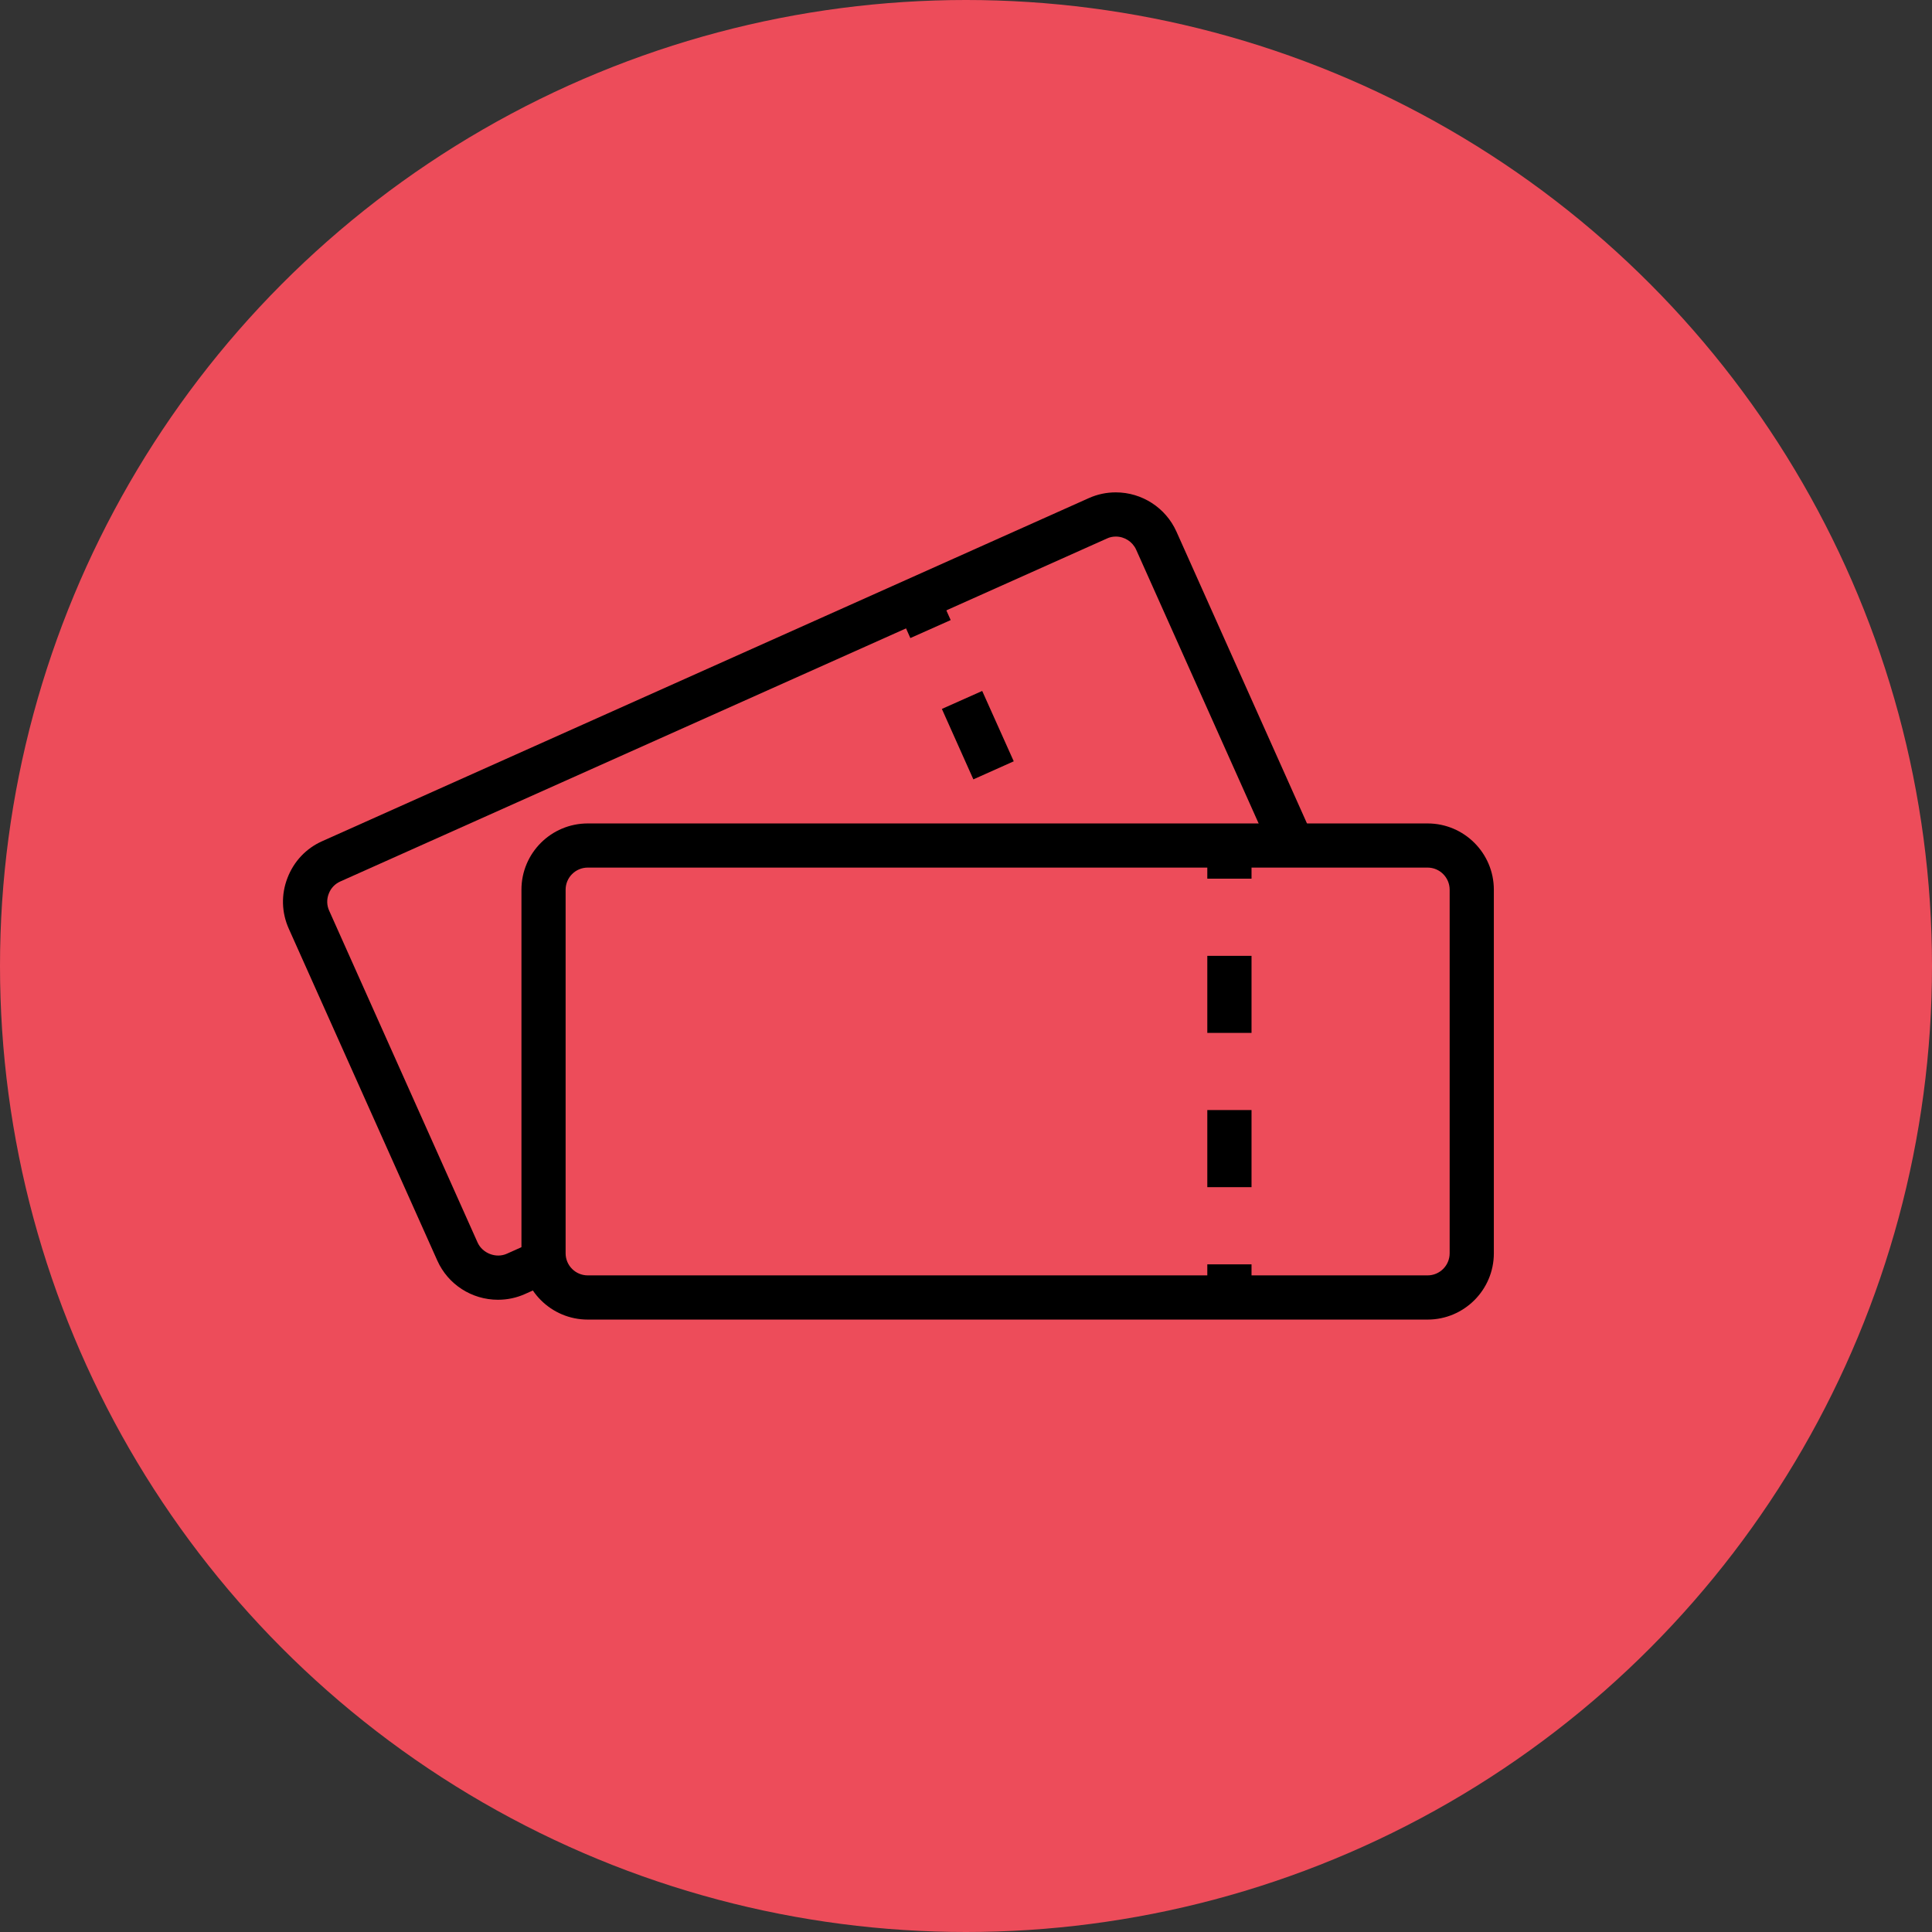 <?xml version="1.0" encoding="utf-8"?>
<!-- Generator: Adobe Illustrator 16.0.3, SVG Export Plug-In . SVG Version: 6.00 Build 0)  -->
<!DOCTYPE svg PUBLIC "-//W3C//DTD SVG 1.1//EN" "http://www.w3.org/Graphics/SVG/1.1/DTD/svg11.dtd">
<svg version="1.1" id="レイヤー_1" xmlns="http://www.w3.org/2000/svg" xmlns:xlink="http://www.w3.org/1999/xlink" x="0px"
	 y="0px" width="80px" height="80px" viewBox="0 0 80 80" enable-background="new 0 0 80 80" xml:space="preserve">
<rect x="0" y="0" width="80" height="80" fill="#333333" stroke="none"/>
<rect x="114.5" y="5215.229" fill="#FEFCED" width="1800" height="647.459"/>
<rect x="114.5" y="5215.229" fill="#FDF7D6" width="602.053" height="647.459"/>
<circle fill="#ED4C5A" cx="564.976" cy="5606.524" r="26.235"/>
<circle fill="#F5CE00" cx="292.243" cy="5606.524" r="26.235"/>
<g>
	<g>
		<path fill="none" stroke="#000000" stroke-width="1.4" stroke-miterlimit="10" d="M301.211,5620.522c0,0.551-0.449,1-1,1h-15.936
			c-0.549,0-1-0.449-1-1v-26.328c0-0.549,0.451-1,1-1h15.936c0.551,0,1,0.451,1,1V5620.522z"/>
	</g>
	<circle fill="none" stroke="#000000" stroke-width="1.4" stroke-miterlimit="10" cx="292.243" cy="5617.693" r="1.157"/>
	<g>
		<path fill="none" stroke="#000000" stroke-width="1.4" stroke-miterlimit="10" d="M297.994,5612.806c0,0.549-0.451,1-1,1h-9.5
			c-0.551,0-1-0.451-1-1v-15.668c0-0.551,0.449-1,1-1h9.5c0.549,0,1,0.449,1,1V5612.806z"/>
	</g>
</g>
<g>
	<g>
		<path d="M552.264,5615.59c-0.711,0-1.355-0.417-1.646-1.063l-4.033-9.013c-0.197-0.438-0.211-0.929-0.037-1.377
			c0.172-0.451,0.508-0.808,0.945-1.002l20.819-9.315c0.231-0.104,0.479-0.155,0.731-0.155c0.711,0,1.357,0.418,1.646,1.063
			l4.031,9.016c0.195,0.438,0.209,0.927,0.037,1.375c-0.172,0.451-0.508,0.809-0.943,1.003l-20.82,9.313
			C552.764,5615.538,552.518,5615.59,552.264,5615.59z M569.045,5594.862c-0.084,0-0.166,0.017-0.242,0.053l-20.818,9.314
			c-0.146,0.063-0.26,0.184-0.314,0.334c-0.059,0.147-0.055,0.313,0.012,0.459l4.031,9.013c0.131,0.291,0.498,0.438,0.795,0.304
			l20.82-9.314c0.145-0.063,0.258-0.184,0.313-0.334c0.059-0.148,0.055-0.313-0.012-0.459l-4.033-9.014
			C569.5,5595.002,569.283,5594.862,569.045,5594.862z"/>
		<g>
			
				<rect x="563.378" y="5596.375" transform="matrix(0.407 0.913 -0.913 0.407 5445.732 2802.148)" width="0.901" height="1.2"/>
			<path d="M566.887,5605.282l-0.854-1.914l1.096-0.491l0.855,1.913L566.887,5605.282z M565.176,5601.456l-0.854-1.913l1.096-0.487
				l0.855,1.91L565.176,5601.456z"/>
			
				<rect x="568.023" y="5606.757" transform="matrix(0.41 0.912 -0.912 0.41 5451.167 2792.233)" width="0.901" height="1.2"/>
		</g>
	</g>
	<g>
		<g>
			<g>
				<path fill="#ED4C5A" d="M578.713,5613.526c0,1.101-0.9,2-2,2h-21.211c-1.1,0-2-0.899-2-2v-8.273c0-1.102,0.9-2,2-2h21.211
					c1.1,0,2,0.898,2,2V5613.526z"/>
			</g>
			<path d="M577.512,5616.127h-22.809c-0.994,0-1.801-0.808-1.801-1.8v-9.874c0-0.994,0.807-1.8,1.801-1.8h22.809
				c0.992,0,1.803,0.807,1.803,1.8v9.874C579.313,5615.319,578.504,5616.127,577.512,5616.127z M554.703,5603.853
				c-0.332,0-0.604,0.271-0.604,0.603v9.874c0,0.331,0.271,0.602,0.604,0.602h22.809c0.33,0,0.602-0.271,0.602-0.602v-9.874
				c0-0.331-0.271-0.603-0.602-0.603H554.703z"/>
		</g>
		<g>
			<rect x="571.529" y="5603.253" width="1.201" height="0.9"/>
			<path d="M572.73,5612.532h-1.201v-2.096h1.201V5612.532z M572.73,5608.342h-1.201v-2.093h1.201V5608.342z"/>
			<rect x="571.529" y="5614.627" width="1.201" height="0.899"/>
		</g>
	</g>
</g>
<rect x="114.5" y="5215.229" fill="#FEFCED" width="1800" height="647.459"/>
<rect x="114.5" y="5215.229" fill="#FDF7D6" width="602.053" height="647.459"/>
<circle fill="#ED4C5A" cx="564.976" cy="5606.524" r="26.235"/>
<circle fill="#F5CE00" cx="292.243" cy="5606.524" r="26.235"/>
<g>
	<g>
		<path fill="none" stroke="#000000" stroke-width="1.4" stroke-miterlimit="10" d="M301.211,5620.522c0,0.551-0.449,1-1,1h-15.936
			c-0.549,0-1-0.449-1-1v-26.328c0-0.549,0.451-1,1-1h15.936c0.551,0,1,0.451,1,1V5620.522z"/>
	</g>
	<circle fill="none" stroke="#000000" stroke-width="1.4" stroke-miterlimit="10" cx="292.243" cy="5617.693" r="1.157"/>
	<g>
		<path fill="none" stroke="#000000" stroke-width="1.4" stroke-miterlimit="10" d="M297.994,5612.806c0,0.549-0.451,1-1,1h-9.5
			c-0.551,0-1-0.451-1-1v-15.668c0-0.551,0.449-1,1-1h9.5c0.549,0,1,0.449,1,1V5612.806z"/>
	</g>
</g>
<g>
	<g>
		<path d="M552.264,5615.59c-0.711,0-1.355-0.417-1.646-1.063l-4.033-9.013c-0.197-0.438-0.211-0.929-0.037-1.377
			c0.172-0.451,0.508-0.808,0.945-1.002l20.819-9.315c0.231-0.104,0.479-0.155,0.731-0.155c0.711,0,1.357,0.418,1.646,1.063
			l4.031,9.016c0.195,0.438,0.209,0.927,0.037,1.375c-0.172,0.451-0.508,0.809-0.943,1.003l-20.82,9.313
			C552.764,5615.538,552.518,5615.59,552.264,5615.59z M569.045,5594.862c-0.084,0-0.166,0.017-0.242,0.053l-20.818,9.314
			c-0.146,0.063-0.26,0.184-0.314,0.334c-0.059,0.147-0.055,0.313,0.012,0.459l4.031,9.013c0.131,0.291,0.498,0.438,0.795,0.304
			l20.82-9.314c0.145-0.063,0.258-0.184,0.313-0.334c0.059-0.148,0.055-0.313-0.012-0.459l-4.033-9.014
			C569.5,5595.002,569.283,5594.862,569.045,5594.862z"/>
		<g>
			
				<rect x="563.378" y="5596.375" transform="matrix(0.407 0.913 -0.913 0.407 5445.732 2802.148)" width="0.901" height="1.2"/>
			<path d="M566.887,5605.282l-0.854-1.914l1.096-0.491l0.855,1.913L566.887,5605.282z M565.176,5601.456l-0.854-1.913l1.096-0.487
				l0.855,1.91L565.176,5601.456z"/>
			
				<rect x="568.023" y="5606.757" transform="matrix(0.41 0.912 -0.912 0.41 5451.167 2792.233)" width="0.901" height="1.2"/>
		</g>
	</g>
	<g>
		<g>
			<g>
				<path fill="#ED4C5A" d="M578.713,5613.526c0,1.101-0.9,2-2,2h-21.211c-1.1,0-2-0.899-2-2v-8.273c0-1.102,0.9-2,2-2h21.211
					c1.1,0,2,0.898,2,2V5613.526z"/>
			</g>
			<path d="M577.512,5616.127h-22.809c-0.994,0-1.801-0.808-1.801-1.8v-9.874c0-0.994,0.807-1.8,1.801-1.8h22.809
				c0.992,0,1.803,0.807,1.803,1.8v9.874C579.313,5615.319,578.504,5616.127,577.512,5616.127z M554.703,5603.853
				c-0.332,0-0.604,0.271-0.604,0.603v9.874c0,0.331,0.271,0.602,0.604,0.602h22.809c0.33,0,0.602-0.271,0.602-0.602v-9.874
				c0-0.331-0.271-0.603-0.602-0.603H554.703z"/>
		</g>
		<g>
			<rect x="571.529" y="5603.253" width="1.201" height="0.9"/>
			<path d="M572.73,5612.532h-1.201v-2.096h1.201V5612.532z M572.73,5608.342h-1.201v-2.093h1.201V5608.342z"/>
			<rect x="571.529" y="5614.627" width="1.201" height="0.899"/>
		</g>
	</g>
</g>
<g>
	<circle fill="#ED4C5A" cx="40" cy="40" r="40"/>
	<g>
		<g>
			<path d="M20.618,53.82c-1.084,0-2.069-0.635-2.51-1.623l-6.149-13.739c-0.301-0.67-0.322-1.415-0.057-2.1
				c0.262-0.688,0.774-1.231,1.441-1.527l31.743-14.205c0.354-0.159,0.73-0.238,1.117-0.238c1.084,0,2.068,0.638,2.511,1.625
				l6.147,13.742c0.299,0.664,0.32,1.413,0.058,2.097c-0.262,0.688-0.772,1.23-1.44,1.529L21.735,53.584
				C21.381,53.742,21.006,53.82,20.618,53.82z M46.204,22.218c-0.128,0-0.253,0.025-0.369,0.081L14.091,36.5
				c-0.224,0.1-0.393,0.279-0.479,0.509c-0.089,0.228-0.083,0.479,0.018,0.7l6.146,13.742c0.2,0.443,0.76,0.666,1.212,0.463
				l31.745-14.205c0.222-0.097,0.395-0.278,0.479-0.51c0.086-0.229,0.08-0.475-0.019-0.699l-6.148-13.74
				C46.896,22.431,46.566,22.218,46.204,22.218z"/>
			<g>
				<rect x="37.565" y="24.526" transform="matrix(0.407 0.913 -0.913 0.407 45.91 -19.856)" width="1.373" height="1.829"/>
				<path d="M42.913,38.105l-1.304-2.918l1.67-0.749l1.305,2.917L42.913,38.105z M40.305,32.272l-1.304-2.917l1.67-0.744
					l1.306,2.913L40.305,32.272z"/>
				<rect x="44.647" y="40.357" transform="matrix(0.41 0.912 -0.912 0.41 64.419 -16.988)" width="1.373" height="1.832"/>
			</g>
		</g>
		<g>
			<g>
				<g>
					<path fill="#ED4C5A" d="M60.943,50.677c0,1.679-1.371,3.05-3.049,3.05H25.556c-1.677,0-3.049-1.371-3.049-3.05V38.061
						c0-1.677,1.372-3.049,3.049-3.049h32.338c1.678,0,3.049,1.372,3.049,3.049V50.677z"/>
				</g>
				<path d="M59.113,54.641H24.338c-1.516,0-2.746-1.229-2.746-2.744V36.841c0-1.516,1.23-2.744,2.746-2.744h34.775
					c1.513,0,2.744,1.229,2.744,2.744v15.056C61.857,53.41,60.626,54.641,59.113,54.641z M24.338,35.925
					c-0.507,0-0.917,0.411-0.917,0.916v15.056c0,0.504,0.41,0.914,0.917,0.914h34.775c0.503,0,0.914-0.41,0.914-0.914V36.841
					c0-0.505-0.411-0.916-0.914-0.916H24.338z"/>
			</g>
			<g>
				<rect x="49.992" y="35.011" width="1.831" height="1.373"/>
				<path d="M51.823,49.158h-1.831v-3.193h1.831V49.158z M51.823,42.77h-1.831V39.58h1.831V42.77z"/>
				<rect x="49.992" y="52.354" width="1.831" height="1.373"/>
			</g>
		</g>
	</g>
</g>
</svg>
